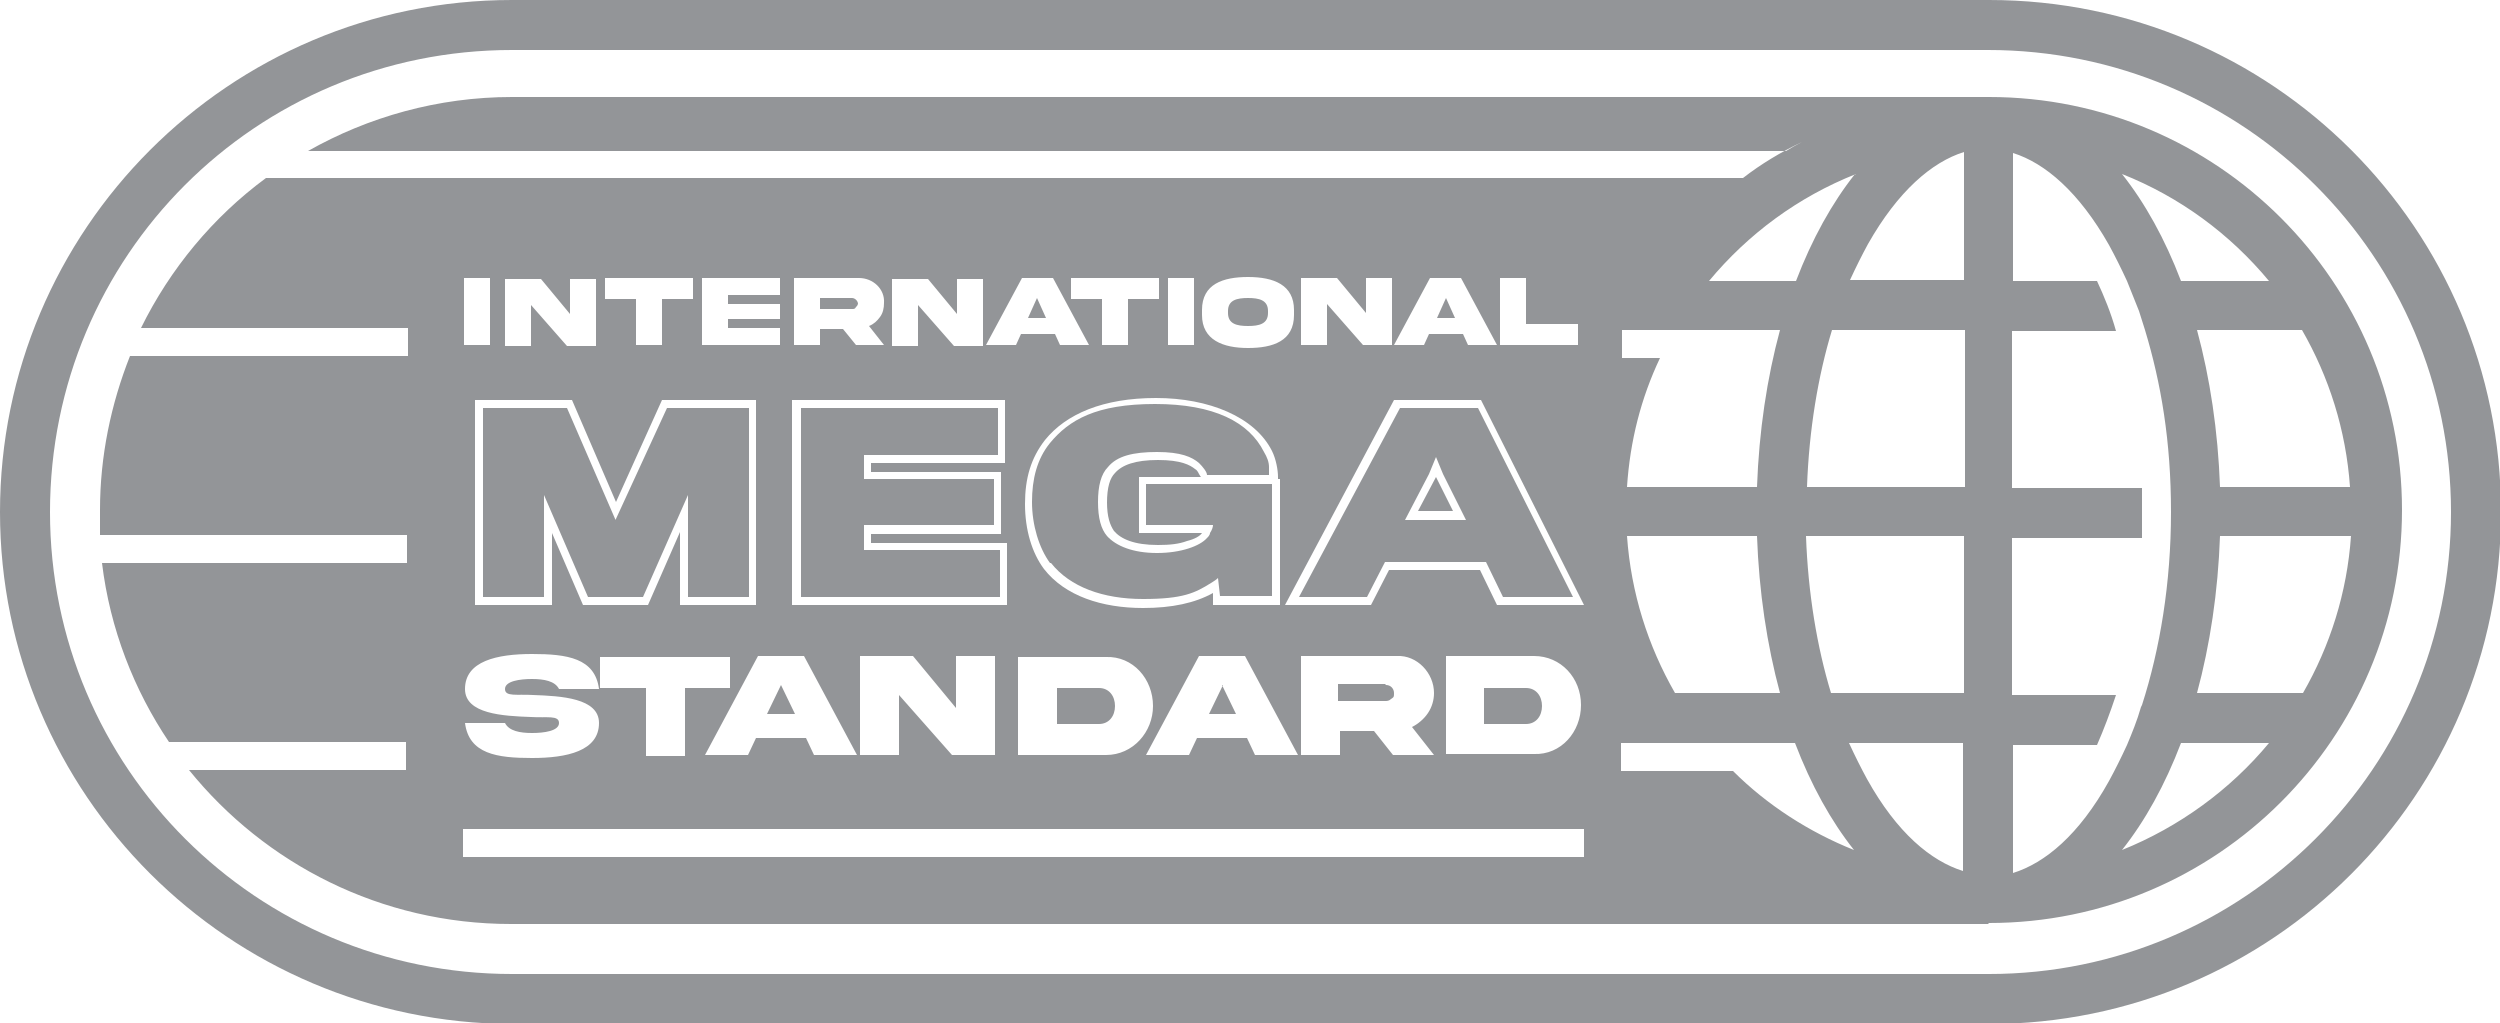 <?xml version="1.0" encoding="UTF-8"?>
<svg id="Layer_1" data-name="Layer 1" xmlns="http://www.w3.org/2000/svg" version="1.1" viewBox="0 0 250 102.3">
  <defs>
    <style>
      .cls-1 {
        fill-rule: evenodd;
      }

      .cls-1, .cls-2 {
        fill: #939598;
        stroke-width: 0px;
      }
    </style>
  </defs>
  <g id="Logo">
    <path id="Vector" class="cls-2" d="M124.8,32.6c1.1,0,2-.2,2-1.3v-.2c0-1.1-.9-1.3-2-1.3-1.1,0-2,.2-2,1.3v.2c0,1.1.9,1.3,2,1.3Z"/>
    <path id="Vector_2" data-name="Vector 2" class="cls-2" d="M85.8,30.4c0-.3-.3-.6-.6-.6h-3.2v1.1h3.2c.2,0,.3,0,.4-.2.1-.1.2-.2.2-.4Z"/>
    <path id="Vector_3" data-name="Vector 3" class="cls-2" d="M103.7,29.8l.9,2h-1.8l.9-2Z"/>
    <path id="Vector_4" data-name="Vector 4" class="cls-2" d="M144.6,29.8l.9,2h-1.8l.9-2Z"/>
    <path id="Vector_5" data-name="Vector 5" class="cls-2" d="M79.5,71.4l-1.4-2.9-1.4,2.9h2.7Z"/>
    <path id="Vector_6" data-name="Vector 6" class="cls-2" d="M111.5,70.6c0,1-.6,1.8-1.6,1.8h-4.2v-3.6h4.2c1,0,1.6.8,1.6,1.8Z"/>
    <path id="Vector_7" data-name="Vector 7" class="cls-2" d="M122.2,68.5l1.4,2.9h-2.7l1.4-2.9Z"/>
    <path id="Vector_8" data-name="Vector 8" class="cls-2" d="M138.6,68.5c.5,0,.8.4.8.8s0,.4-.3.6c-.2.2-.4.2-.6.2h-4.7v-1.7h4.7Z"/>
    <path id="Vector_9" data-name="Vector 9" class="cls-2" d="M154.2,70.6c0,1-.6,1.8-1.6,1.8h-4.2v-3.6h4.2c1,0,1.6.8,1.6,1.8Z"/>
    <path id="Vector_10" data-name="Vector 10" class="cls-2" d="M61.6,52.1l-4.9-11.3h-8.4v18.9h6.1v-10.2l4.4,10.2h5.5l4.5-10.2v10.2h6.1v-18.9h-8.2l-5.2,11.3Z"/>
    <path id="Vector_11" data-name="Vector 11" class="cls-2" d="M100,59.7v-4.7h-13.6v-2.5h13v-4.6h-13v-2.4h13.4v-4.7h-19.7v18.9h19.9Z"/>
    <path id="Vector_12" data-name="Vector 12" class="cls-2" d="M105.1,56.3c1.9,2.4,5.2,3.6,9.2,3.6s5.2-.6,6.8-1.6c.3-.2.5-.3.7-.5l.2,1.8h5.2v-11.2h-12.6v4.1h6.7c0,.2-.1.5-.3.8,0,.2-.2.4-.3.5-.7.8-2.6,1.5-5,1.5s-4.1-.7-5-1.7c-.6-.7-.9-1.8-.9-3.4s.3-2.8,1-3.5c.9-1.1,2.5-1.5,4.9-1.5s3.5.5,4.2,1.1c.4.4.8.9.8,1.2h6.2c0-.2,0-.5,0-.8,0-.5-.2-1-.5-1.5-1.5-3-5-4.8-10.9-4.8s-8.6,1.6-10.5,3.9c-1.3,1.6-1.8,3.6-1.8,5.9s.7,4.6,1.8,6.1Z"/>
    <path id="Vector_13" data-name="Vector 13" class="cls-2" d="M110.7,50.3c0-1.6.3-2.5.8-3,.7-.8,2-1.3,4.3-1.3s3.2.5,3.7.9h0s0,0,0,0c.2.1.3.3.4.5.1.2.2.3.2.3h-6.2v5.6h6.3c-.2.3-.7.6-1.5.8-.8.3-1.7.4-2.9.4-2.4,0-3.7-.6-4.4-1.4-.4-.6-.7-1.4-.7-2.9Z"/>
    <path id="Vector_14" data-name="Vector 14" class="cls-2" d="M143.6,47.7l-1.8,3.4h3.5l-1.7-3.4Z"/>
    <path id="Vector_15" data-name="Vector 15" class="cls-1" d="M148.6,56.2l1.7,3.5h7l-9.5-18.9h-7.8l-10.1,18.9h6.8l1.8-3.5h10.2ZM140.5,52l2.4-4.6.7-1.7.7,1.7,2.3,4.6h-6Z"/>
    <path id="Vector_16" data-name="Vector 16" class="cls-1" d="M198.8,92.4h0c-.1,0-.3,0-.4,0h0s-147.3,0-147.3,0c-13,0-24.6-6-32.2-15.4h21.7v-2.8h-23.7c-3.5-5.2-5.9-11.3-6.7-17.9h30.5v-2.8H10c0-.8,0-1.6,0-2.5,0-5.4,1.1-10.6,3-15.4h27.8v-2.8H14.1c2.9-5.9,7.2-11.1,12.5-15h147.7c1.8-1.4,3.8-2.6,5.9-3.6-.6.3-1.1.6-1.6.9H30.8c6-3.4,13-5.4,20.4-5.4h147.3c.1,0,.3,0,.4,0,22.8,0,41.3,18.5,41.3,41.3s-18.5,41.3-41.3,41.3ZM214.2,70.5c1.8-5.6,2.9-12.2,2.9-19.3s-1-12.9-2.6-18.2c-.2-.6-.4-1.3-.6-1.9-.4-1-.8-2-1.2-3-.6-1.3-1.2-2.5-1.8-3.6-3-5.3-6.4-8.2-9.6-9.2v12.8h8.4c.7,1.5,1.4,3.2,1.9,5h-10.4v15.7h13c0,.8,0,1.6,0,2.5s0,1.7,0,2.5h-13v15.7h10.4c-.6,1.8-1.2,3.4-1.9,5h-8.4v12.8c3.2-1,6.6-3.8,9.6-9.2.6-1.1,1.2-2.3,1.8-3.6.5-1.2,1-2.4,1.4-3.8ZM219.7,33c1.3,4.8,2.1,10.1,2.3,15.7h13c-.4-5.7-2.1-11-4.8-15.7h-10.6ZM226.8,28.1h-8.7c-1.6-4.2-3.6-7.8-5.9-10.7,5.8,2.3,10.8,6,14.7,10.7ZM196.4,15.2v12.8h-11.4c.6-1.3,1.2-2.5,1.8-3.6,3-5.3,6.4-8.2,9.6-9.2ZM185.5,17.4c-2.3,2.9-4.3,6.5-5.9,10.7h-8.7c3.9-4.7,8.9-8.4,14.7-10.7ZM178,33h-15.8v2.8h3.8c-1.9,4-3,8.3-3.3,12.9h13c.2-5.6,1-10.9,2.3-15.7ZM196.4,33h-13.2c-1.4,4.6-2.3,10-2.5,15.7h15.8v-15.7ZM222,53.6c-.2,5.6-1,10.9-2.3,15.7h10.6c2.7-4.7,4.4-10,4.8-15.7h-13ZM183.1,69.3c-1.4-4.6-2.3-10-2.5-15.7h15.8v15.7h-13.2ZM178,69.3c-1.3-4.8-2.1-10.1-2.3-15.7h-13c.4,5.7,2.1,11,4.8,15.7h10.6ZM218.1,74.3c-1.6,4.2-3.6,7.8-5.9,10.7,5.7-2.3,10.8-6,14.7-10.7h-8.7ZM184.9,74.3h11.4v12.8c-3.2-1-6.6-3.8-9.6-9.2-.6-1.1-1.2-2.3-1.8-3.6ZM179.6,74.3h-17.5v2.8h11.2c3.4,3.4,7.6,6.1,12.1,7.9-2.3-2.9-4.3-6.5-5.9-10.7ZM124.8,27.7c-2.5,0-4.6.7-4.6,3.3v.5c0,2.5,2.1,3.3,4.6,3.3,2.5,0,4.6-.7,4.6-3.3v-.5c0-2.5-2-3.3-4.6-3.3ZM46.4,27.8v6.7h2.6v-6.7h-2.6ZM57,31.4l-2.9-3.5h-3.6v6.7h2.6v-4.1l3.6,4.1h2.9v-6.7h-2.6v3.5ZM66.2,29.9v4.6h-2.6v-4.6h-3.1v-2.1h8.8v2.1h-3.1ZM70.2,34.5h7.8v-1.7h-5.2v-.9h5.2v-1.5h-5.2v-.9h5.2v-1.7h-7.8v6.7ZM79.4,34.5v-6.7h6.5c1.4,0,2.6,1.1,2.5,2.5,0,.5-.1,1-.4,1.4-.3.4-.6.7-1.1.9l1.5,1.9h-2.8l-1.3-1.6h-2.3v1.6h-2.6ZM95.7,31.4l-2.9-3.5h-3.6v6.7h2.6v-4.1l3.6,4.1h2.9v-6.7h-2.6v3.5ZM101.5,34.5h-2.9l3.6-6.7h3.1l3.6,6.7h-2.9l-.5-1.1h-3.4l-.5,1.1ZM112.8,34.5v-4.6h3.1v-2.1h-8.8v2.1h3.1v4.6h2.6ZM116.8,34.5v-6.7h2.6v6.7h-2.6ZM133.7,27.8l2.9,3.5v-3.5h2.6v6.7h-2.9l-3.6-4.1v4.1h-2.6v-6.7h3.6ZM139.5,34.5h2.9l.5-1.1h3.4l.5,1.1h2.9l-3.6-6.7h-3.1l-3.6,6.7ZM150,34.5v-6.7h2.6v4.6h5.2v2.1h-7.8ZM53.2,67.9c-1.2,0-2.7.2-2.7,1s1.2.5,2.8.6h0c2.8.1,6.6.3,6.6,2.8,0,2.8-3.2,3.5-6.7,3.5-3.5,0-6.3-.4-6.7-3.5h4c.4.8,1.5,1,2.7,1s2.7-.2,2.7-1-1.2-.5-2.8-.6h0c-2.8-.1-6.6-.3-6.6-2.8,0-2.8,3.2-3.5,6.7-3.5,3.5,0,6.3.4,6.7,3.5h-4c-.4-.8-1.5-1-2.7-1ZM68.5,68.8v6.8h-3.9v-6.8h-4.6v-3.1h13v3.1h-4.6ZM70.5,75.5h4.3l.8-1.7h5l.8,1.7h4.3l-5.3-9.9h-4.6l-5.3,9.9ZM91.3,65.6l4.3,5.2v-5.2h3.9v9.9h-4.3l-5.3-6v6h-3.9v-9.9h5.3ZM101.8,65.6v9.9h8.8c2.7,0,4.7-2.3,4.7-4.9,0-2.7-2-5-4.7-4.9h-8.8ZM118.9,75.5h-4.3l5.3-9.9h4.6l5.3,9.9h-4.3l-.8-1.7h-5l-.8,1.7ZM130.1,65.6v9.9h3.9v-2.4h3.4l1.9,2.4h4.1l-2.2-2.8c.6-.3,1.2-.8,1.6-1.4.4-.6.6-1.3.6-2,0-2-1.7-3.8-3.7-3.7h-9.5ZM144.6,75.5v-9.9h8.8c2.7,0,4.7,2.2,4.7,4.9,0,2.7-2,5-4.7,4.9h-8.8ZM75.7,60.5h-7.7v-7.3l-3.2,7.3h-6.5l-3.1-7.2v7.2h-7.7v-20.5h9.7l4.4,10.2,4.6-10.2h9.4v20.5ZM100.7,60.5h-21.5v-20.5h21.3v6.3h-13.4v.9h13v6.2h-13v.9h13.6v6.3ZM128,60.5h-6.7v-1.2c-1.8,1-4.1,1.5-7,1.5-4.1,0-7.8-1.2-9.9-3.9-1.2-1.6-1.9-3.9-1.9-6.5s.6-4.6,2-6.4h0s0,0,0,0c2.1-2.6,5.8-4.2,11.1-4.2s9.9,1.9,11.6,5.3h0s0,0,0,0c.4.8.6,1.9.6,2.6v.2h.2v12.8ZM138.9,57l-1.8,3.5h-8.6l10.9-20.5h8.7l10.3,20.5h-8.7l-1.7-3.5h-9.2ZM46.3,85.7h112.1v-2.8H46.3v2.8Z"/>
    <path id="Vector_17" data-name="Vector 17" class="cls-1" d="M51.2,0h147.7c28.3,0,51.2,22.9,51.2,51.2s-22.9,51.2-51.2,51.2H51.2C22.9,102.3,0,79.4,0,51.2S22.9,0,51.2,0ZM51.2,5C25.6,5,5,25.6,5,51.2s20.7,46.2,46.2,46.2h147.7c25.5,0,46.2-20.7,46.2-46.2S224.4,5,198.8,5H51.2Z"/>
  </g>
</svg>